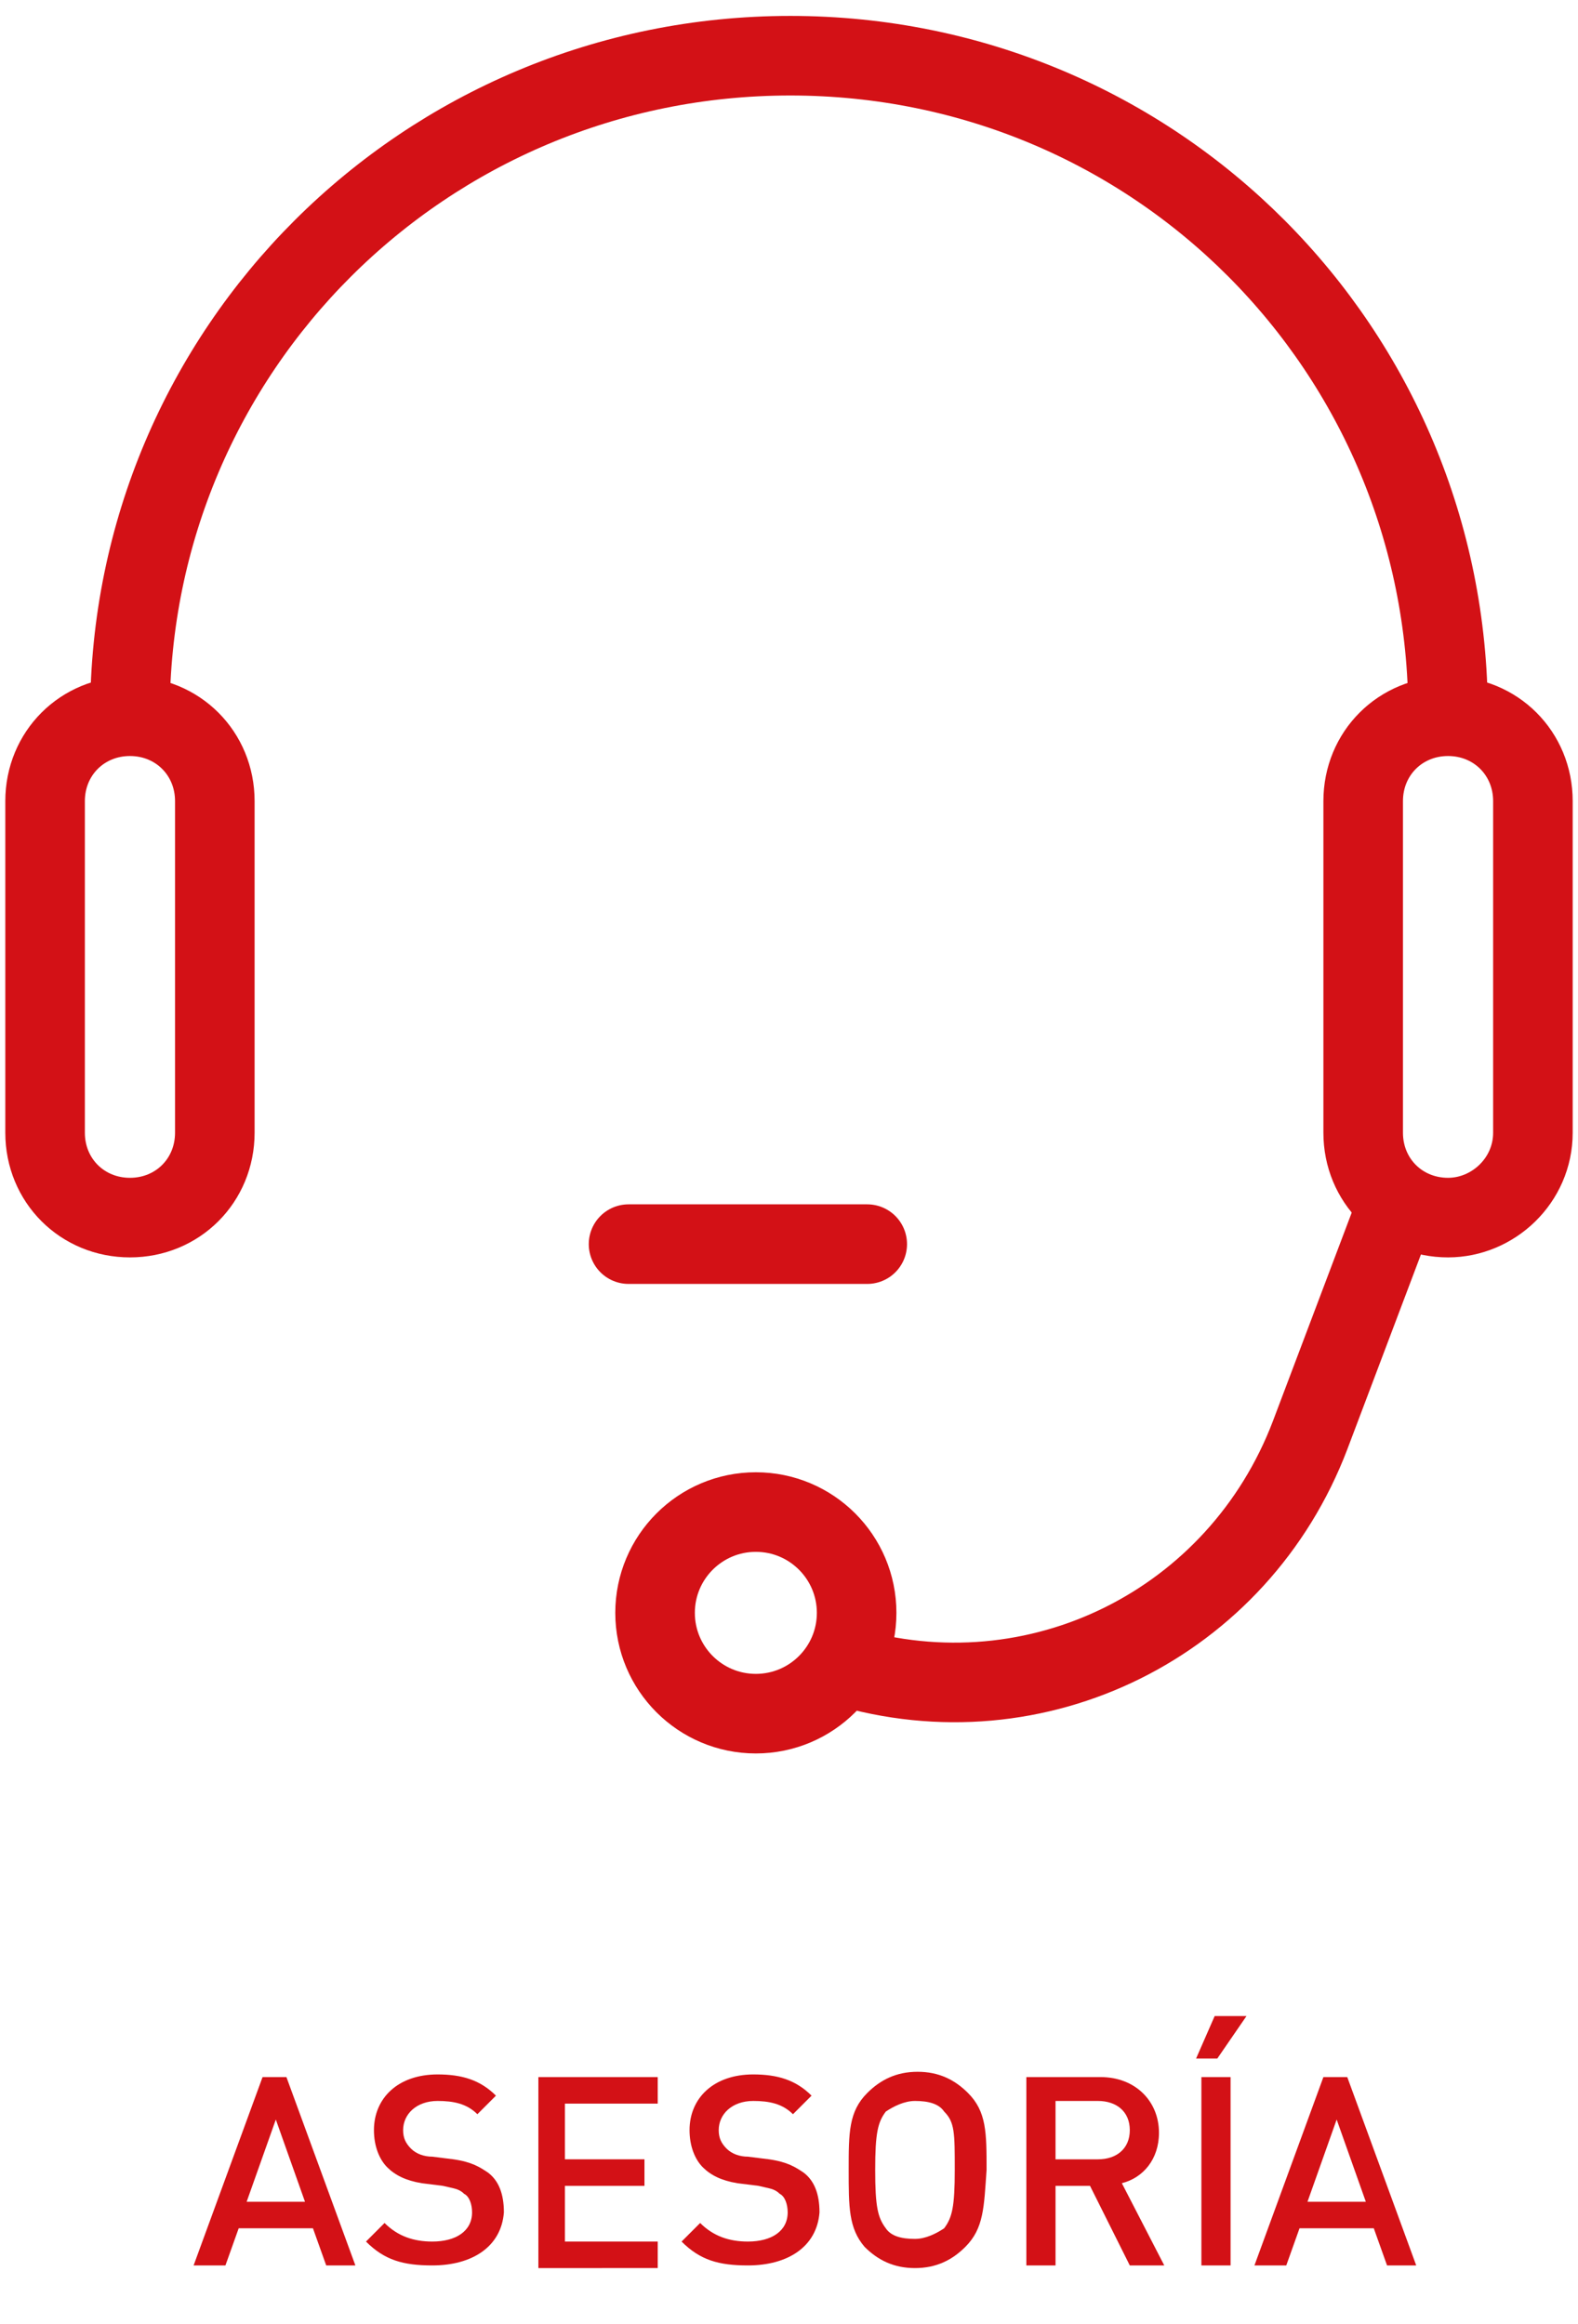 <?xml version="1.0" encoding="utf-8"?>
<!-- Generator: Adobe Illustrator 22.0.1, SVG Export Plug-In . SVG Version: 6.00 Build 0)  -->
<svg version="1.1" id="Capa_1" xmlns="http://www.w3.org/2000/svg" xmlns:xlink="http://www.w3.org/1999/xlink" x="0px" y="0px"
	 viewBox="0 0 59.5 87.6" style="enable-background:new 0 0 59.5 87.6;" xml:space="preserve">
<style type="text/css">
	.st0{fill:none;stroke:#D31116;stroke-width:3;stroke-linecap:round;stroke-linejoin:round;stroke-miterlimit:10;}
	.st1{fill:#D31116;}
</style>
<g>
	<g>
		<path class="st0" d="M4.9,45.9L4.9,45.9c-1.8,0-3.2-1.4-3.2-3.2V30.2c0-1.8,1.4-3.2,3.2-3.2l0,0c1.8,0,3.2,1.4,3.2,3.2v12.5
			C8.1,44.5,6.7,45.9,4.9,45.9z"/>
		<path class="st0" d="M54.6,45.9L54.6,45.9c-1.8,0-3.2-1.4-3.2-3.2V30.2c0-1.8,1.4-3.2,3.2-3.2l0,0c1.8,0,3.2,1.4,3.2,3.2v12.5
			C57.8,44.5,56.3,45.9,54.6,45.9z"/>
	</g>
	<path class="st0" d="M4.9,26.9C4.9,13.2,16,2.1,29.8,2.1s24.8,11.1,24.8,24.8"/>
	<g>
		<path class="st0" d="M52.5,45.9l-3.1,8.2c-2.7,7.1-10.3,10.9-17.6,8.7l0,0"/>
		<circle class="st0" cx="28.5" cy="60.8" r="3.8"/>
	</g>
	<line class="st0" x1="32.7" y1="46.9" x2="23.7" y2="46.9"/>
</g>
<g>
	<path class="st1" d="M12.3,85.4l-0.5-1.4H9l-0.5,1.4H7.3l2.6-7.1h0.9l2.6,7.1H12.3z M10.4,79.9L9.3,83h2.2L10.4,79.9z"/>
	<path class="st1" d="M16.3,85.4c-1.1,0-1.8-0.2-2.5-0.9l0.7-0.7c0.5,0.5,1.1,0.7,1.8,0.7c0.9,0,1.5-0.4,1.5-1.1
		c0-0.3-0.1-0.6-0.3-0.7c-0.2-0.2-0.4-0.2-0.8-0.3l-0.8-0.1c-0.6-0.1-1-0.3-1.3-0.6c-0.3-0.3-0.5-0.8-0.5-1.4c0-1.2,0.9-2.1,2.4-2.1
		c0.9,0,1.6,0.2,2.2,0.8l-0.7,0.7c-0.4-0.4-0.9-0.5-1.5-0.5c-0.8,0-1.3,0.5-1.3,1.1c0,0.3,0.1,0.5,0.3,0.7c0.2,0.2,0.5,0.3,0.8,0.3
		l0.8,0.1c0.7,0.1,1,0.3,1.3,0.5c0.4,0.3,0.6,0.8,0.6,1.5C18.9,84.7,17.8,85.4,16.3,85.4z"/>
	<path class="st1" d="M20.3,85.4v-7.1h4.5v1h-3.5v2.1h3v1h-3v2.1h3.5v1H20.3z"/>
	<path class="st1" d="M28.2,85.4c-1.1,0-1.8-0.2-2.5-0.9l0.7-0.7c0.5,0.5,1.1,0.7,1.8,0.7c0.9,0,1.5-0.4,1.5-1.1
		c0-0.3-0.1-0.6-0.3-0.7c-0.2-0.2-0.4-0.2-0.8-0.3l-0.8-0.1c-0.6-0.1-1-0.3-1.3-0.6c-0.3-0.3-0.5-0.8-0.5-1.4c0-1.2,0.9-2.1,2.4-2.1
		c0.9,0,1.6,0.2,2.2,0.8l-0.7,0.7c-0.4-0.4-0.9-0.5-1.5-0.5c-0.8,0-1.3,0.5-1.3,1.1c0,0.3,0.1,0.5,0.3,0.7c0.2,0.2,0.5,0.3,0.8,0.3
		l0.8,0.1c0.7,0.1,1,0.3,1.3,0.5c0.4,0.3,0.6,0.8,0.6,1.5C30.8,84.7,29.7,85.4,28.2,85.4z"/>
	<path class="st1" d="M36.4,84.7c-0.5,0.5-1.1,0.8-1.9,0.8c-0.8,0-1.4-0.3-1.9-0.8C32,84,32,83.2,32,81.8c0-1.4,0-2.2,0.7-2.9
		c0.5-0.5,1.1-0.8,1.9-0.8c0.8,0,1.4,0.3,1.9,0.8c0.7,0.7,0.7,1.5,0.7,2.9C37.1,83.2,37.1,84,36.4,84.7z M35.6,79.6
		c-0.2-0.3-0.6-0.4-1.1-0.4c-0.4,0-0.8,0.2-1.1,0.4c-0.3,0.4-0.4,0.8-0.4,2.2c0,1.4,0.1,1.8,0.4,2.2c0.2,0.3,0.6,0.4,1.1,0.4
		c0.4,0,0.8-0.2,1.1-0.4c0.3-0.4,0.4-0.8,0.4-2.2C36,80.4,36,80,35.6,79.6z"/>
	<path class="st1" d="M42.6,85.4l-1.5-3h-1.3v3h-1.1v-7.1h2.8c1.3,0,2.2,0.9,2.2,2.1c0,1-0.6,1.7-1.4,1.9l1.6,3.1H42.6z M41.4,79.2
		h-1.6v2.2h1.6c0.7,0,1.2-0.4,1.2-1.1C42.6,79.6,42.1,79.2,41.4,79.2z"/>
	<path class="st1" d="M45.9,77.6h-0.8l0.7-1.6H47L45.9,77.6z M45.3,85.4v-7.1h1.1v7.1H45.3z"/>
	<path class="st1" d="M52.3,85.4l-0.5-1.4H49l-0.5,1.4h-1.2l2.6-7.1h0.9l2.6,7.1H52.3z M50.4,79.9L49.3,83h2.2L50.4,79.9z"/>
</g>
</svg>
